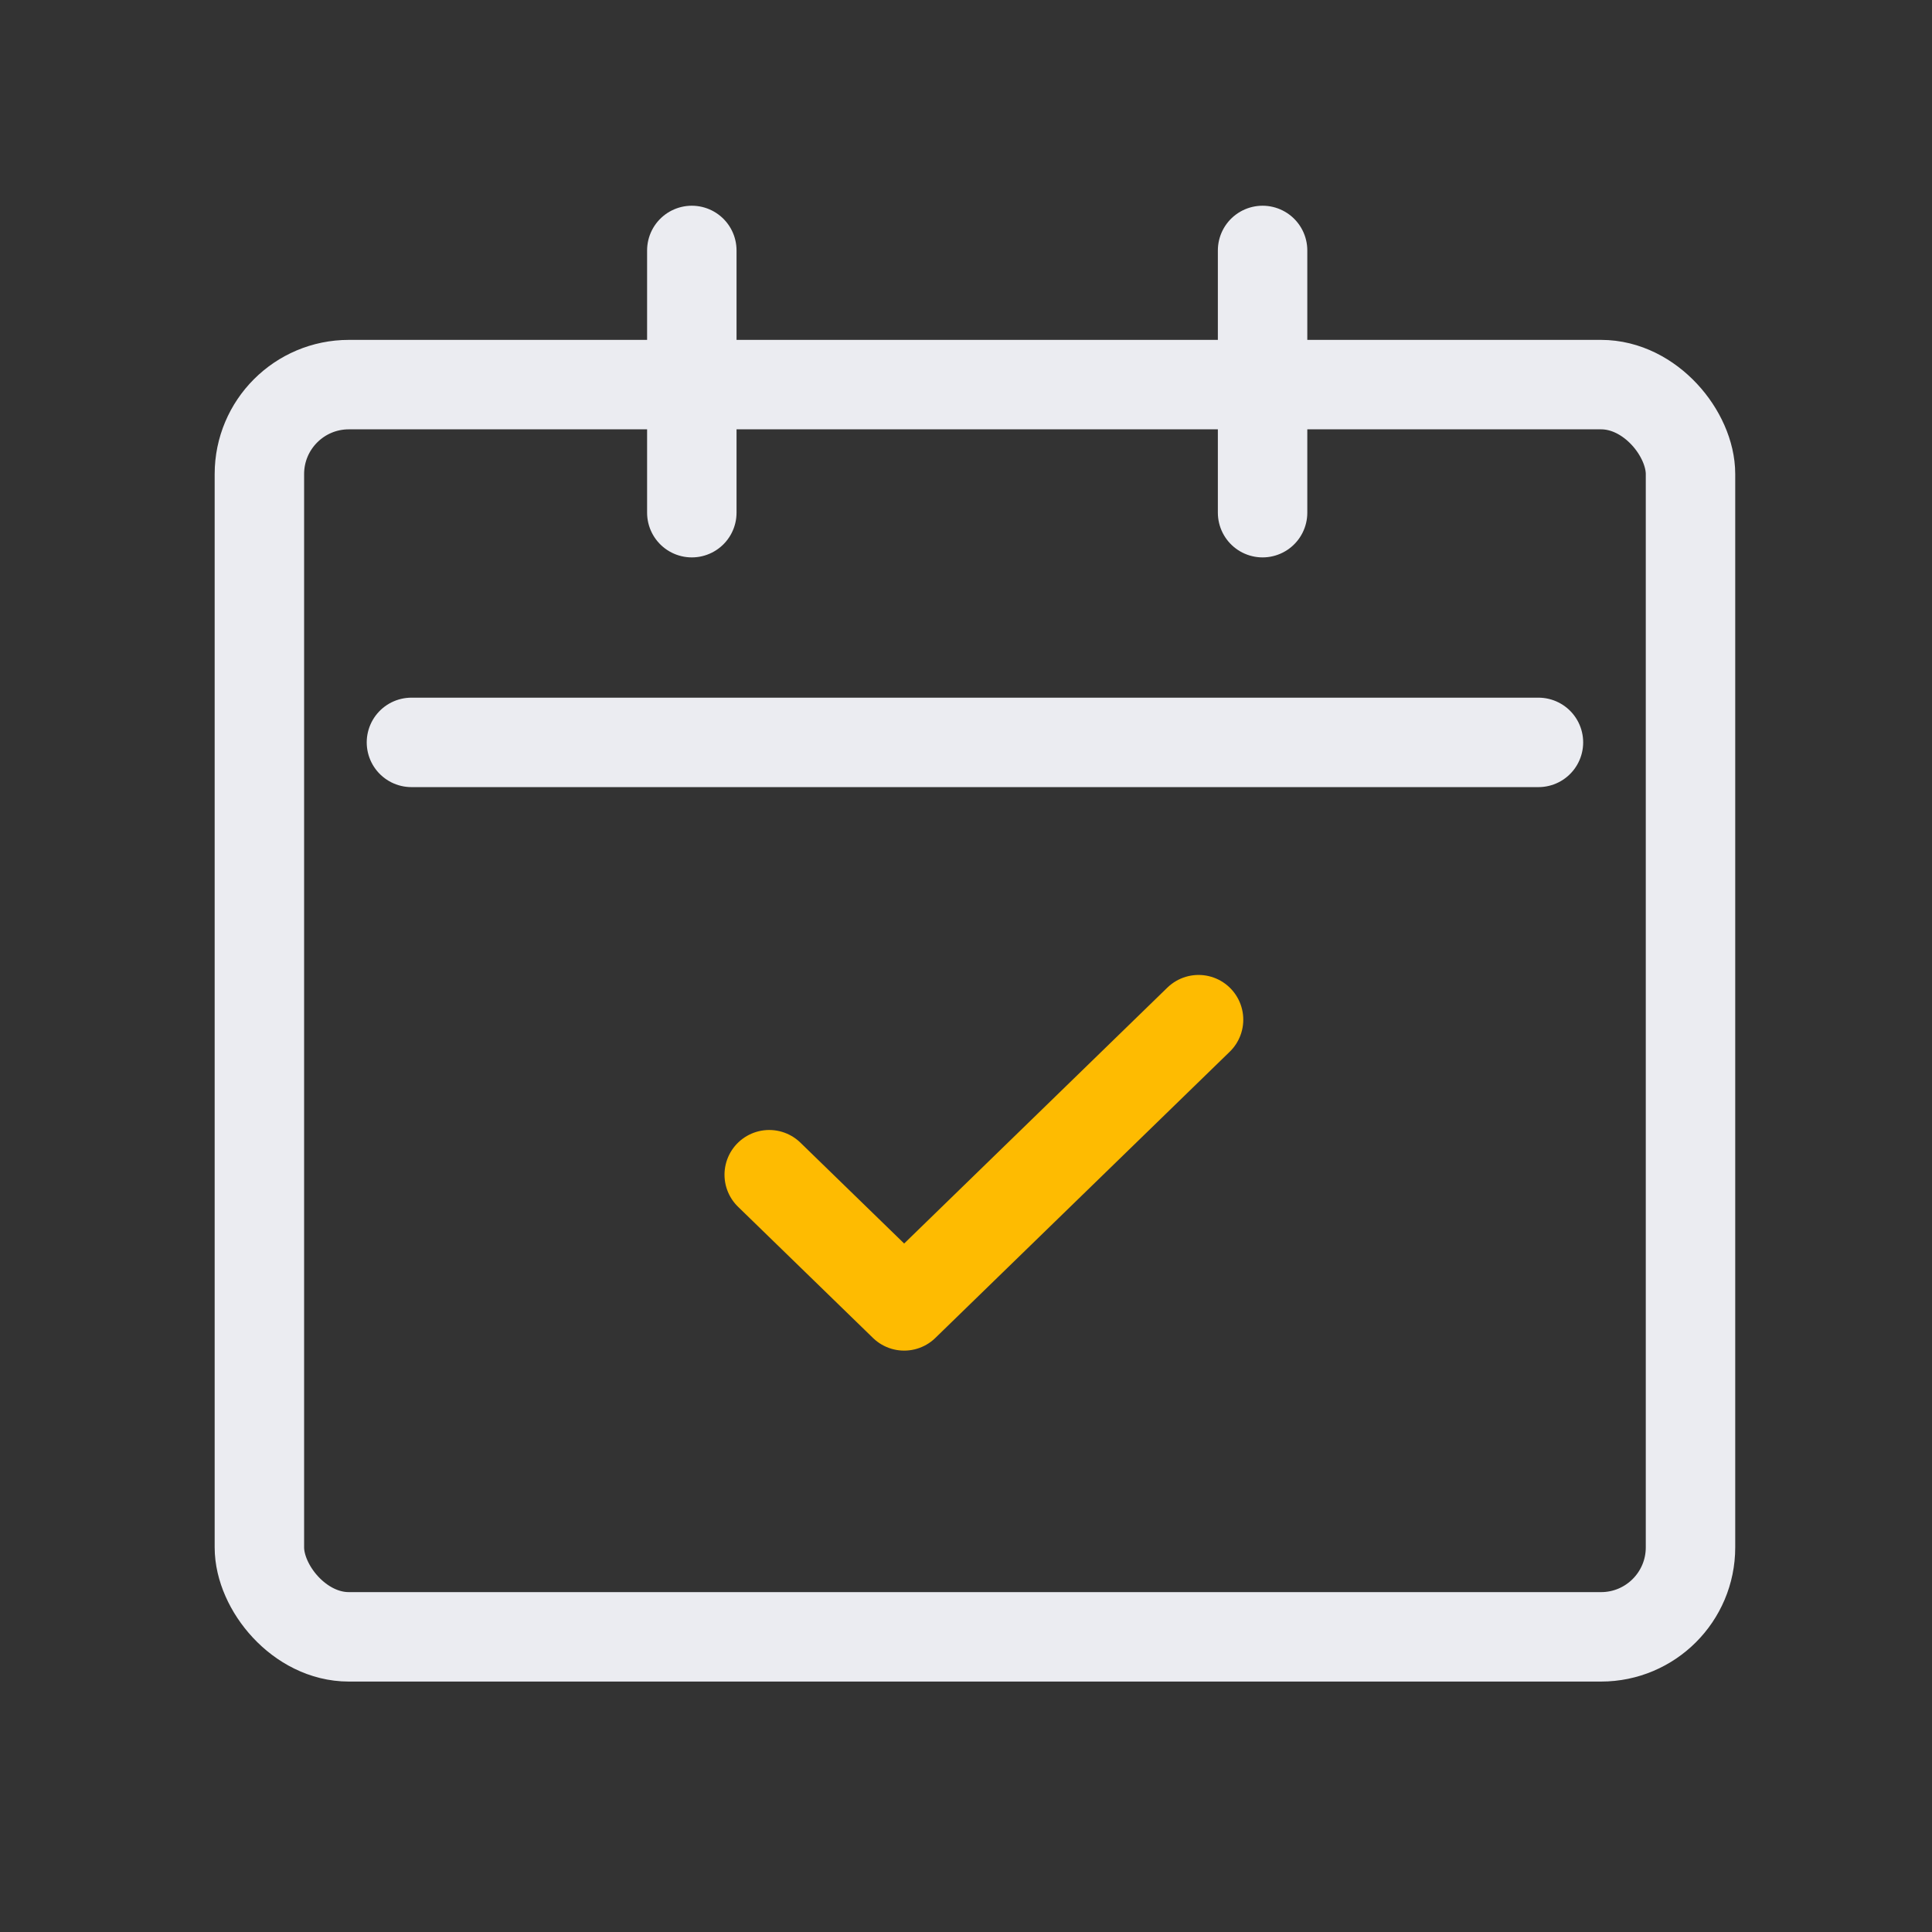 <?xml version="1.0" encoding="UTF-8"?>
<svg width="108px" height="108px" viewBox="0 0 108 108" version="1.1" xmlns="http://www.w3.org/2000/svg" xmlns:xlink="http://www.w3.org/1999/xlink">
    <rect x="0" y="0" width="108" height="108" fill="#333333" stroke="none"/>
    <!-- Generator: Sketch 52.2 (67145) - http://www.bohemiancoding.com/sketch -->
    <title>booked_icon</title>
    <desc>Created with Sketch.</desc>
    <g id="Home" stroke="none" stroke-width="1" fill="none" fill-rule="evenodd">
        <g id="booked_icon" transform="translate(12, 14)" fill-rule="nonzero" stroke-width="5">
            <rect id="Rectangle-6" stroke="#EBECF1" x="2.5" y="7.5" width="80" height="70" rx="5"></rect>
            <path d="M11,27.5 L74,27.5" id="Path-17" stroke="#EBECF1" stroke-linecap="round"></path>
            <polyline id="Path-19" stroke="#FEBB01" stroke-linecap="round" stroke-linejoin="round" points="31 51.667 38.543 59 55 43"></polyline>
            <g id="Group-14" transform="translate(26, 0)" stroke="#EBECF1" stroke-linecap="round">
                <path d="M0.673,14.659 L0.673,0" id="Path-20"></path>
                <path d="M32.579,14.659 L32.579,0" id="Path-20-Copy"></path>
            </g>
        </g>
    </g>
</svg>
